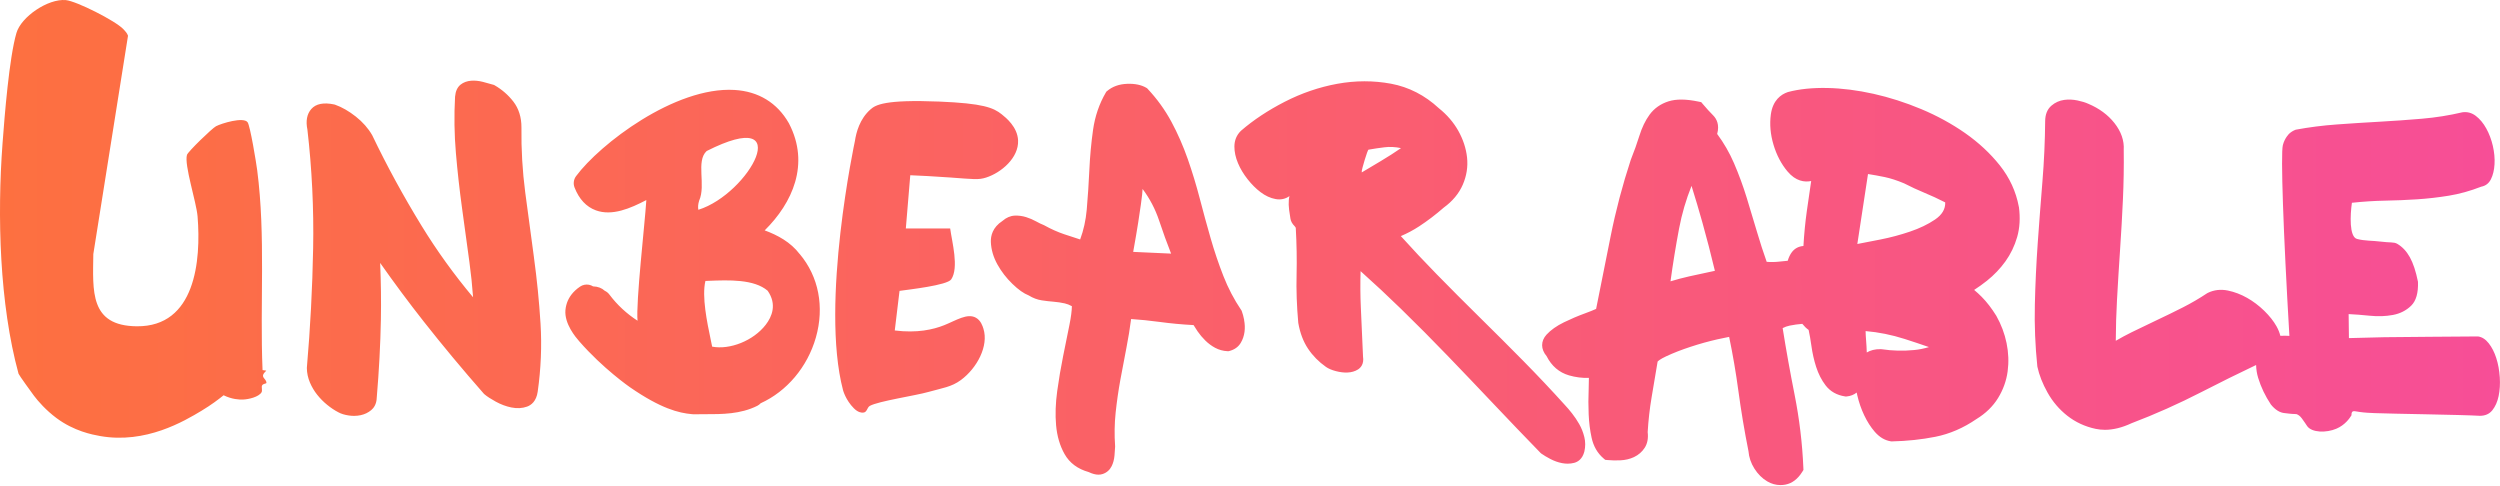 <svg width="1261" height="245" viewBox="0 0 1261 245" fill="none" xmlns="http://www.w3.org/2000/svg">
<g clip-path="url(#clip0_1123_255)">
<path d="M134.4 193.06C134.44 193.66 132.72 193.33 132.16 194.49C131.79 195.25 132.46 196.99 131.92 197.88C130.5 200.23 125.47 201.42 122.6 201.53C120.67 201.6 117.04 201.45 112.79 199.37C110.34 201.36 106.53 204.26 101.56 207.24C93.04 212.34 73.5 224.05 50.46 219.93C46.51 219.22 37.36 217.48 28.47 210.86C23.19 206.93 19.2 202.36 17.12 199.59C16 198.1 9.53 189.16 9.35 188.5C-0.26 153.27 -1.46 109.09 1.28 72.3C2.32 58.3 4.63 29.25 8.28 16.67C10.66 8.43 24.26 -0.76 33.18 0.05C38.56 0.54 58.22 10.49 62.21 14.69C63.17 15.71 64.1 16.66 64.57 18.02L47.07 128.15C46.85 146.75 45.11 164.35 68.98 164.58C98.55 164.86 101.46 131.51 99.66 109.21C99.07 101.89 92.81 83.08 94.31 78.11C94.79 76.52 106.93 64.73 108.96 63.67C111.77 62.2 122.77 58.85 124.87 61.64C126.2 63.4 129.26 82.18 129.73 85.85C134.05 119.2 131.04 153.14 132.43 186.68L134.33 186.94C130.61 190.48 134.23 190.53 134.39 193.06H134.4ZM479.83 89.57C491.11 90.37 493.47 90.81 497.35 89.57C505.09 87.1 513.9 79.56 513.52 70.85C513.23 64.03 507.42 59.38 505.28 57.67C501.1 54.32 495.87 52.13 473.68 51.23C446.13 50.11 441.61 52.97 439.13 55.14C433.62 59.95 431.87 66.81 431.22 71.12C431.22 71.12 413.67 152.87 425.23 196.82C425.23 196.82 426.53 201.78 430.69 205.94C432.87 208.12 434.54 208.13 435.13 208.14C437.43 208.2 437.24 205.56 438.74 204.73C443.12 202.31 461.63 199.59 468.33 197.69C475.28 195.72 479.88 195.23 484.69 191.68C492.81 185.67 498.79 174.49 496.03 165.76C495.59 164.39 494.73 161.66 492.27 160.27C487.91 157.8 482.22 161.65 476.24 164.03C470.69 166.24 462.59 168.1 451.32 166.69L453.72 146.72C458.32 146.05 477.76 143.93 479.79 140.92C483.79 135.02 480.16 121.91 479.27 115.24H456.9C457.65 106.29 458.39 97.34 459.14 88.39C463.79 88.58 470.98 88.93 479.82 89.56L479.83 89.57ZM403.38 128.13C412.95 139.5 415.92 154.84 411.52 170.26C407.27 185.15 396.83 197.44 383.68 203.4C383.2 203.92 382.62 204.37 381.96 204.7C373.48 208.94 364.27 208.93 355.4 208.92C353.46 208.92 351.59 208.92 349.77 208.96C349.56 208.94 349.25 208.92 348.88 208.89C342.41 208.3 333.41 206.15 317.73 195.31C317.73 195.31 304.16 185.93 292.14 172.12C290.35 170.06 284.63 163.34 285.2 156.41C285.35 154.58 285.92 152.91 285.99 152.72C286.93 150.05 288.85 147.09 292.61 144.55C293.93 143.66 295.56 143.33 297.13 143.64C297.85 143.79 298.53 144.06 299.14 144.45C301.54 144.51 303.52 145.26 305.06 146.68C305.95 147.09 306.74 147.72 307.34 148.52C311.28 153.78 316.16 158.3 321.58 161.77C320.66 152.88 325.32 111.99 325.95 101.73C325.97 101.46 325.98 101.18 326 100.91C317.97 105.12 308.73 109.09 300.56 106.1C295.71 104.32 292.09 100.44 289.8 94.57C289.06 92.66 289.34 90.5 290.56 88.86C302.5 72.74 340.47 43.57 370.5 45.37C382.57 46.08 392.04 51.87 397.88 62.11C397.92 62.18 397.96 62.25 397.99 62.32C408.62 82.77 399.7 102.39 385.71 116.2C392.22 118.61 398.74 122.08 403.37 128.16L403.38 128.13ZM352.25 105.82C378.03 97.75 402.46 52.91 356.45 76.17C350.89 81.28 356.18 93.35 352.65 101.21C352.11 102.95 351.98 104.48 352.25 105.82ZM387.25 146.68C380.35 140.75 367.61 141.24 357.33 141.65C356.82 141.67 356.31 141.69 355.81 141.71C353.94 149.58 356.63 162.46 358.49 171.36C358.74 172.56 358.99 173.73 359.21 174.85C368.12 176.55 380.02 171.88 386.24 163.8C389.35 159.76 392 153.54 387.23 146.68H387.25ZM269.33 129.84C267.78 118.59 266.3 107.54 264.92 97C263.52 86.27 262.88 75.29 263.02 64.33C263.04 59.17 261.66 54.76 258.93 51.23C256.37 47.93 253.21 45.17 249.52 43.04L249.21 42.86L248.87 42.76C247.19 42.26 245.44 41.78 243.62 41.31C241.53 40.77 239.54 40.57 237.69 40.71C235.57 40.87 233.77 41.53 232.33 42.68C230.71 43.97 229.77 46 229.53 48.79C229.01 58.27 229.15 67.84 229.96 77.23C230.76 86.54 231.8 95.9 233.06 105.04C234.32 114.18 235.56 123.25 236.78 132.25C237.59 138.18 238.2 144.1 238.62 149.94C229.03 138.49 220.31 126.4 212.65 113.9C203.46 98.92 195.11 83.59 187.81 68.35L187.71 68.15C185.73 64.71 182.96 61.56 179.47 58.8C176.01 56.07 172.5 54.05 169.02 52.81L168.64 52.7C163.25 51.55 159.33 52.33 157 55.01C154.81 57.53 154.15 61.03 155.06 65.4C157.34 85.14 158.32 105.26 157.95 125.2C157.58 145.26 156.52 165.5 154.79 185.38V185.53L154.78 185.68C154.81 188.16 155.34 190.61 156.33 192.95C157.28 195.18 158.52 197.27 160.03 199.16C161.5 201 163.18 202.7 165.04 204.21C166.89 205.72 168.8 206.99 170.66 207.95C172.09 208.73 173.81 209.26 175.93 209.57C176.84 209.7 177.73 209.77 178.6 209.77C179.74 209.77 180.85 209.65 181.92 209.42C183.93 208.99 185.71 208.14 187.22 206.88C188.46 205.85 189.95 203.92 190.03 200.58C191.18 187.03 191.89 173.73 192.12 161.07C192.29 151.78 192.16 142.25 191.75 132.62C198.89 142.78 206.25 152.68 213.71 162.15C223.24 174.26 233.44 186.51 244.02 198.55L244.34 198.86C245.69 200 247.57 201.22 250.08 202.6C252.63 204 255.26 204.98 257.9 205.52C260.78 206.11 263.46 205.96 265.87 205.09C267.93 204.34 270.53 202.42 271.22 197.55C272.86 185.97 273.34 174.4 272.64 163.16C271.95 152.06 270.83 140.85 269.32 129.85L269.33 129.84ZM627.52 161.44C627.92 163.42 627.99 165.41 627.74 167.37C627.47 169.42 626.82 171.32 625.79 173.01C624.56 175.03 622.63 176.39 620.05 177.05L619.62 177.16L619.17 177.14C616.94 177.04 614.83 176.46 612.91 175.43C611.13 174.48 609.45 173.23 607.94 171.74C606.5 170.32 605.19 168.77 604.06 167.13C603.33 166.07 602.65 165.02 602.04 163.98C596.21 163.67 590.4 163.13 584.75 162.36C579.76 161.69 574.99 161.21 570.53 160.92C569.9 165.78 569.12 170.55 568.22 175.15C567.12 180.77 566.07 186.29 565.11 191.56C564.12 196.99 563.32 202.57 562.73 208.13C562.15 213.62 562.06 219.29 562.46 225.01V225.18V225.35C562.4 226.62 562.3 228.1 562.15 229.79C561.97 231.8 561.49 233.6 560.72 235.14C559.77 237.05 558.21 238.41 556.22 239.08C555.55 239.31 554.83 239.42 554.08 239.42C552.6 239.42 550.95 238.98 549.1 238.1C543.58 236.54 539.5 233.51 536.99 229.07C534.62 224.91 533.18 220 532.69 214.49C532.22 209.19 532.41 203.39 533.26 197.25C534.08 191.28 535.09 185.33 536.25 179.58L539.45 163.75C540.2 160.01 540.61 156.89 540.66 154.44C539.42 153.76 538.2 153.28 537.02 153.02C535.2 152.62 533.34 152.34 531.48 152.19C529.45 152.03 527.41 151.79 525.43 151.49C523.21 151.15 521.01 150.32 518.88 149.01C516.38 148.03 513.68 146.12 510.65 143.18C507.63 140.26 505.09 136.97 503.11 133.41C501.05 129.7 499.93 125.87 499.79 122.04C499.68 118.99 500.62 114.7 505.66 111.42C507.57 109.75 509.66 108.85 511.87 108.76C513.81 108.68 515.72 108.94 517.59 109.52C519.33 110.06 521.05 110.8 522.71 111.72C524.06 112.47 525.29 113.07 526.37 113.48L526.75 113.66C530.07 115.51 533.44 117.02 536.76 118.14C539.43 119.04 542.14 119.93 544.83 120.78C546.57 116.12 547.68 111.07 548.15 105.74C548.72 99.13 549.17 92.4 549.47 85.72C549.78 78.86 550.41 72.06 551.33 65.53C552.3 58.68 554.46 52.34 557.78 46.68L558.04 46.24L558.43 45.91C561.09 43.65 564.49 42.43 568.53 42.28C572.46 42.13 575.73 42.82 578.23 44.3L578.59 44.52L578.88 44.83C583.62 49.87 587.65 55.46 590.87 61.44C594.03 67.32 596.79 73.62 599.09 80.17C601.36 86.66 603.4 93.38 605.17 100.16C606.92 106.9 608.76 113.62 610.63 120.13C612.49 126.62 614.66 133.05 617.08 139.23C619.45 145.29 622.47 151.07 626.06 156.39L626.26 156.68L626.38 157.01C626.81 158.15 627.2 159.6 627.57 161.43L627.52 161.44ZM590.7 127.92C588.6 122.6 586.59 117.05 584.66 111.25C582.72 105.46 579.94 100.15 576.32 95.31C576.28 96.13 576.2 97.09 576.09 98.19C575.97 99.29 575.76 100.96 575.45 103.21C575.14 105.46 574.7 108.47 574.11 112.22C573.53 115.98 572.68 120.92 571.58 127.05L590.71 127.92H590.7ZM799.12 220.36C799.72 222.82 799.73 225.33 799.14 227.81C798.13 231.62 795.82 232.97 794.06 233.45C793 233.73 791.89 233.88 790.74 233.88C789.83 233.88 788.89 233.79 787.94 233.61C785.93 233.23 783.92 232.52 781.98 231.5C780.19 230.56 778.66 229.65 777.45 228.79L777.03 228.43C769.18 220.36 761.26 212.1 753.48 203.87C746.02 195.98 738.23 187.82 730.33 179.61C722.6 171.58 714.64 163.57 706.68 155.81C700.15 149.45 693.31 143.06 686.28 136.77C686.09 142.96 686.13 149.12 686.41 155.14C686.79 163.25 687.15 171.49 687.51 179.86C688.11 183.72 686.2 185.57 684.99 186.34C683.48 187.3 681.68 187.82 679.62 187.9C677.81 187.98 675.86 187.73 673.83 187.2C671.72 186.65 670.08 185.95 668.82 185.07C665.19 182.52 662.15 179.43 659.79 175.9C657.4 172.33 655.75 167.99 654.87 162.99L654.84 162.74C654.09 154.42 653.8 146.27 654 138.5C654.18 130.99 654.04 123.08 653.59 115C653.53 114.79 653.4 114.49 653.04 114.12C651.83 112.9 651.13 111.67 650.91 110.37C650.66 108.93 650.43 107.41 650.23 105.86C650 104.1 649.95 102.41 650.08 100.86C650.14 100.18 650.24 99.53 650.4 98.91C648.38 100.36 646 100.88 643.42 100.41C640.8 99.94 638.22 98.75 635.77 96.88C633.5 95.16 631.32 92.98 629.28 90.39C627.24 87.8 625.61 85.09 624.45 82.32C623.23 79.43 622.62 76.59 622.63 73.89C622.65 70.78 623.74 68.14 625.86 66.05L626 65.92C632.19 60.56 639.6 55.65 648.04 51.32C656.51 46.98 665.42 43.93 674.51 42.27C683.66 40.6 692.78 40.58 701.61 42.22C710.6 43.89 718.72 48.06 725.76 54.59C729.88 57.88 733.19 61.73 735.59 66.02C738.01 70.35 739.48 74.86 739.98 79.41C740.48 84.09 739.76 88.72 737.82 93.17C735.89 97.61 732.65 101.5 728.21 104.73C724.18 108.25 720.04 111.4 715.9 114.11C712.92 116.06 709.8 117.73 706.58 119.09C712.42 125.56 718.45 131.98 724.55 138.21C731.72 145.54 739.08 152.92 746.43 160.15C753.77 167.37 761.15 174.74 768.37 182.07C775.59 189.4 782.65 196.88 789.34 204.3C790.42 205.44 791.59 206.81 792.91 208.48C794.25 210.18 795.47 212 796.55 213.9C797.69 215.91 798.55 218.07 799.1 220.34L799.12 220.36ZM696.8 81.04C700.14 79.06 703.43 76.95 706.67 74.71C703.77 74.1 701 73.96 698.34 74.29C695.68 74.62 693 75.01 690.29 75.49C690.15 75.51 689.9 76.05 689.52 77.09C689.14 78.13 688.76 79.31 688.36 80.64C687.96 81.96 687.59 83.25 687.26 84.49C686.92 85.74 686.79 86.56 686.86 86.97C690.14 85 693.45 83.03 696.8 81.05V81.04ZM1018.34 104.4C1019.07 109.89 1018.77 114.98 1017.46 119.55C1016.16 124.04 1014.17 128.18 1011.53 131.85C1008.93 135.46 1005.8 138.75 1002.21 141.61C1000.12 143.27 997.96 144.82 995.76 146.24C997.05 147.31 998.31 148.46 999.54 149.7C1002.13 152.31 1004.6 155.53 1006.91 159.25L1006.98 159.37C1009.4 163.67 1011.13 168.27 1012.11 173.04C1013.1 177.84 1013.28 182.64 1012.66 187.3C1012.02 192.06 1010.39 196.59 1007.82 200.77C1005.23 204.98 1001.57 208.54 996.95 211.35C990.38 215.87 983.39 218.89 976.17 220.32C969.2 221.7 961.85 222.48 954.31 222.64H954.01L953.72 222.6C950.73 222.14 948.01 220.53 945.63 217.79C943.6 215.45 941.81 212.65 940.3 209.46C938.81 206.33 937.64 202.96 936.82 199.43C936.71 198.95 936.61 198.47 936.51 198C935.12 199.11 933.41 199.79 931.47 199.97L931.05 200.01L930.63 199.95C926.47 199.31 923.17 197.44 920.83 194.38C918.81 191.74 917.2 188.6 916.06 185.05C914.98 181.7 914.17 178.09 913.65 174.31C913.26 171.44 912.79 168.8 912.27 166.42C911.13 165.62 910.07 164.58 909.08 163.35C906.91 163.52 904.75 163.82 902.67 164.25C901.42 164.51 900.27 164.92 899.17 165.5C900.95 176.63 902.97 187.9 905.18 199.01C907.6 211.21 909.09 223.61 909.61 235.88L909.66 237.03L909.05 238.01C906.77 241.65 903.91 243.81 900.55 244.44C899.71 244.6 898.88 244.67 898.06 244.67C895.76 244.67 893.54 244.06 891.45 242.84C888.88 241.34 886.68 239.15 884.91 236.35C883.18 233.6 882.17 230.64 881.93 227.56C879.88 217.31 878.16 206.99 876.8 196.89C875.6 187.97 874.05 178.92 872.18 169.92C870.75 170.18 868.84 170.57 866.29 171.15C861.89 172.15 857.34 173.41 852.77 174.91C848.23 176.39 844.05 178.02 840.36 179.75C837.32 181.17 836.36 182.09 836.1 182.38C835.1 188.41 834.09 194.4 833.08 200.35C832.1 206.15 831.43 212.07 831.09 217.94C831.47 221.07 830.96 223.73 829.58 225.87C828.26 227.91 826.45 229.48 824.2 230.55C822.12 231.53 819.78 232.08 817.24 232.19C815.05 232.29 812.9 232.24 810.85 232.05L809.67 231.94L808.77 231.17C805.76 228.59 803.75 225.1 802.81 220.81C801.99 217.1 801.49 213.08 801.32 208.88C801.14 204.78 801.14 200.62 801.32 196.51C801.41 194.35 801.45 192.38 801.44 190.61C798.06 190.72 794.69 190.29 791.42 189.34C786.44 187.89 782.63 184.63 780.11 179.65C777.11 176.1 777.09 172.06 780.09 168.77C782.2 166.47 785.16 164.37 788.9 162.55C792.35 160.87 795.92 159.35 799.52 158.04C801.85 157.19 803.71 156.44 805.08 155.81L812.42 119.1C815 106.19 818.41 93.27 822.54 80.69L822.62 80.47C824.28 76.31 825.72 72.3 826.88 68.56C828.19 64.34 829.93 60.73 832.05 57.84C834.4 54.64 837.62 52.37 841.62 51.11C845.52 49.88 850.5 49.93 856.85 51.27L858.1 51.53L858.92 52.5C860.73 54.65 862.47 56.55 864.09 58.17C865.82 59.91 867.44 62.88 866.14 67.57C869.53 72.14 872.38 77.09 874.62 82.29C877.06 87.96 879.22 93.82 881.04 99.73C882.81 105.46 884.58 111.35 886.31 117.23C887.76 122.18 889.38 127.17 891.12 132.07C893.26 132.25 895.55 132.2 897.96 131.91C899.22 131.76 900.48 131.64 901.73 131.53C902.22 129.86 902.91 128.37 903.86 127.13C905.27 125.29 907.28 124.25 909.65 124.08C910 118.01 910.57 112.12 911.35 106.55C912.02 101.78 912.75 96.75 913.56 91.31C910.24 91.98 905.79 91.46 901.6 86.45C898.48 82.73 896.11 78.21 894.56 73.02C893 67.82 892.55 62.69 893.21 57.76C894.19 50.51 898.36 47.63 901.68 46.48L901.91 46.41C907.52 44.91 914.17 44.23 921.69 44.38C929.11 44.53 936.95 45.52 945.01 47.32C953.04 49.12 961.14 51.71 969.07 55.03C977.04 58.37 984.5 62.45 991.23 67.15C998.03 71.91 1003.9 77.38 1008.7 83.41C1013.65 89.64 1016.87 96.63 1018.28 104.2L1018.31 104.38L1018.34 104.4ZM864.99 136.6C863.02 128.32 860.9 120.14 858.69 112.24C856.99 106.16 855.15 99.98 853.21 93.76C850.43 100.7 848.32 107.9 846.93 115.26C845.26 124.09 843.81 133.03 842.6 141.9C845.69 140.96 848.82 140.13 851.96 139.42C856.37 138.43 860.74 137.49 864.99 136.6ZM972.98 175.07C968.94 173.66 964.84 172.29 960.7 170.97C954.15 168.88 947.55 167.55 941.01 167C941.03 168.25 941.1 169.79 941.26 171.69C941.43 173.72 941.54 175.76 941.6 177.79C943.36 176.75 945.66 176.04 948.69 176.11L949.22 176.16C954.49 176.96 959.99 177.09 965.58 176.55C968.01 176.31 970.48 175.82 972.96 175.07H972.98ZM981.17 102.09C977.62 100.27 974.16 98.67 970.78 97.28C967.41 95.89 963.94 94.29 960.4 92.47C956.8 90.97 953.53 89.91 950.6 89.3C947.66 88.7 944.87 88.19 942.22 87.78L936.84 123.07C939.63 122.54 943.53 121.78 948.55 120.79C953.56 119.8 958.5 118.48 963.38 116.83C968.25 115.18 972.47 113.16 976.02 110.75C979.57 108.34 981.29 105.46 981.17 102.09ZM1260.88 190.25C1260.66 186.82 1260.08 183.62 1259.13 180.65C1258.18 177.68 1256.91 175.18 1255.32 173.16C1253.73 171.13 1251.92 169.98 1249.9 169.7C1242.79 169.8 1209.85 169.93 1202.66 170.09C1196.67 170.22 1190.72 170.37 1184.8 170.54C1184.75 166.5 1184.7 162.47 1184.65 158.43C1187.75 158.57 1191.34 158.85 1195.42 159.26C1199.49 159.68 1203.35 159.54 1206.99 158.86C1210.63 158.18 1213.69 156.62 1216.19 154.19C1218.68 151.76 1219.83 147.74 1219.63 142.14C1218.58 136.9 1217.21 132.77 1215.53 129.74C1213.85 126.72 1211.72 124.46 1209.15 122.97C1207.41 121.96 1205.45 122.48 1200.58 121.84C1196.73 121.34 1192.92 121.57 1188.9 120.53C1184.88 119.49 1185.43 108.36 1186.3 102.28C1192.02 101.67 1197.59 101.31 1203.01 101.21C1208.43 101.11 1213.81 100.89 1219.15 100.54C1224.49 100.19 1229.83 99.58 1235.17 98.71C1240.51 97.84 1245.96 96.33 1251.52 94.17C1253.73 93.75 1255.37 92.5 1256.42 90.4C1257.47 88.3 1258.07 85.78 1258.24 82.83C1258.41 79.88 1258.13 76.81 1257.39 73.6C1256.65 70.4 1255.55 67.46 1254.07 64.79C1252.59 62.12 1250.83 60.01 1248.8 58.46C1246.77 56.91 1244.51 56.3 1242.02 56.64C1235.43 58.2 1228.61 59.29 1221.55 59.89C1214.49 60.49 1207.34 61 1200.11 61.4C1192.88 61.8 1185.71 62.27 1178.6 62.78C1171.49 63.3 1164.61 64.18 1157.96 65.42C1156.72 65.89 1155.65 66.54 1154.74 67.37C1154.74 67.37 1152.43 69.46 1151.47 73.22C1150.35 77.6 1151.66 116.5 1154.77 169.42C1153.82 169.36 1152.07 169.3 1150.2 169.38C1149.83 167.84 1149.21 166.27 1148.32 164.67C1146.83 162 1144.72 159.33 1142.05 156.73C1139.4 154.16 1136.5 151.97 1133.44 150.24C1130.32 148.47 1127.07 147.24 1123.78 146.56C1120.14 145.81 1116.71 146.21 1113.59 147.74L1113.25 147.93C1109.35 150.52 1105.25 152.92 1101.07 155.04C1096.78 157.22 1092.43 159.34 1088.15 161.35C1083.77 163.41 1079.41 165.51 1075.17 167.6C1072.46 168.94 1069.79 170.38 1067.2 171.89C1067.23 165.01 1067.44 158.12 1067.81 151.32C1068.29 142.58 1068.82 134.02 1069.37 125.87C1069.94 117.45 1070.42 108.97 1070.8 100.66C1071.18 92.35 1071.32 83.91 1071.21 75.57C1071.49 70.91 1069.91 66.36 1066.51 62.05C1063.24 57.91 1058.78 54.63 1053.36 52.36C1051.9 51.69 1050.12 51.14 1047.9 50.67C1045.6 50.19 1043.34 50.09 1041.17 50.39C1038.77 50.72 1036.62 51.69 1034.77 53.27C1032.67 55.06 1031.6 57.7 1031.58 61.1C1031.5 71.05 1031.04 81.31 1030.2 91.58C1029.37 101.75 1028.57 112.19 1027.83 122.62C1027.1 132.98 1026.61 143.43 1026.38 153.68C1026.14 164.07 1026.56 174.51 1027.62 184.71L1027.67 185.03C1028.56 189.18 1030.28 193.55 1032.79 198.03C1035.35 202.6 1038.71 206.53 1042.78 209.73C1046.91 212.96 1051.7 215.18 1057.02 216.31C1058.54 216.63 1060.11 216.8 1061.72 216.8C1065.92 216.8 1070.41 215.69 1075.11 213.49C1087.01 208.97 1098.96 203.65 1110.61 197.65C1119.71 192.97 1128.89 188.43 1137.98 184.11C1138.03 186.32 1138.37 188.49 1139.02 190.61C1140.45 195.29 1142.59 199.75 1145.42 204.01C1147.63 206.74 1149.99 208.2 1152.48 208.38C1154.97 208.57 1154.12 208.73 1158.27 208.87C1159.24 209.15 1160.16 209.86 1161.03 211.01C1162.45 212.89 1163.1 214.03 1163.73 214.92C1166.07 218.26 1173.37 218.43 1178.49 216.23C1182.72 214.42 1185.06 211.16 1186.09 209.46C1186.02 208.25 1186.38 207.79 1186.63 207.6C1187.19 207.17 1187.92 207.47 1190.34 207.81C1190.95 207.9 1191.57 207.96 1192.19 208.03C1193.19 208.14 1194.68 208.25 1197.91 208.38C1206.72 208.73 1241.55 209.18 1250.83 209.73C1253.52 209.75 1255.62 208.82 1257.14 206.93C1258.65 205.04 1259.71 202.65 1260.31 199.75C1260.91 196.86 1261.11 193.69 1260.89 190.26L1260.88 190.25Z" fill="url(#paint0_linear_1123_255)"/>
</g>
<defs>
<linearGradient id="paint0_linear_1123_255" x1="-0.001" y1="122.426" x2="1260.98" y2="122.426" gradientUnits="userSpaceOnUse">
<stop stop-color="#FD7040"/>
<stop offset="1" stop-color="#F74E97"/>
</linearGradient>
<clipPath id="clip0_1123_255">
<rect width="1260.97" height="244.69" fill="white"/>
</clipPath>
</defs>
</svg>
